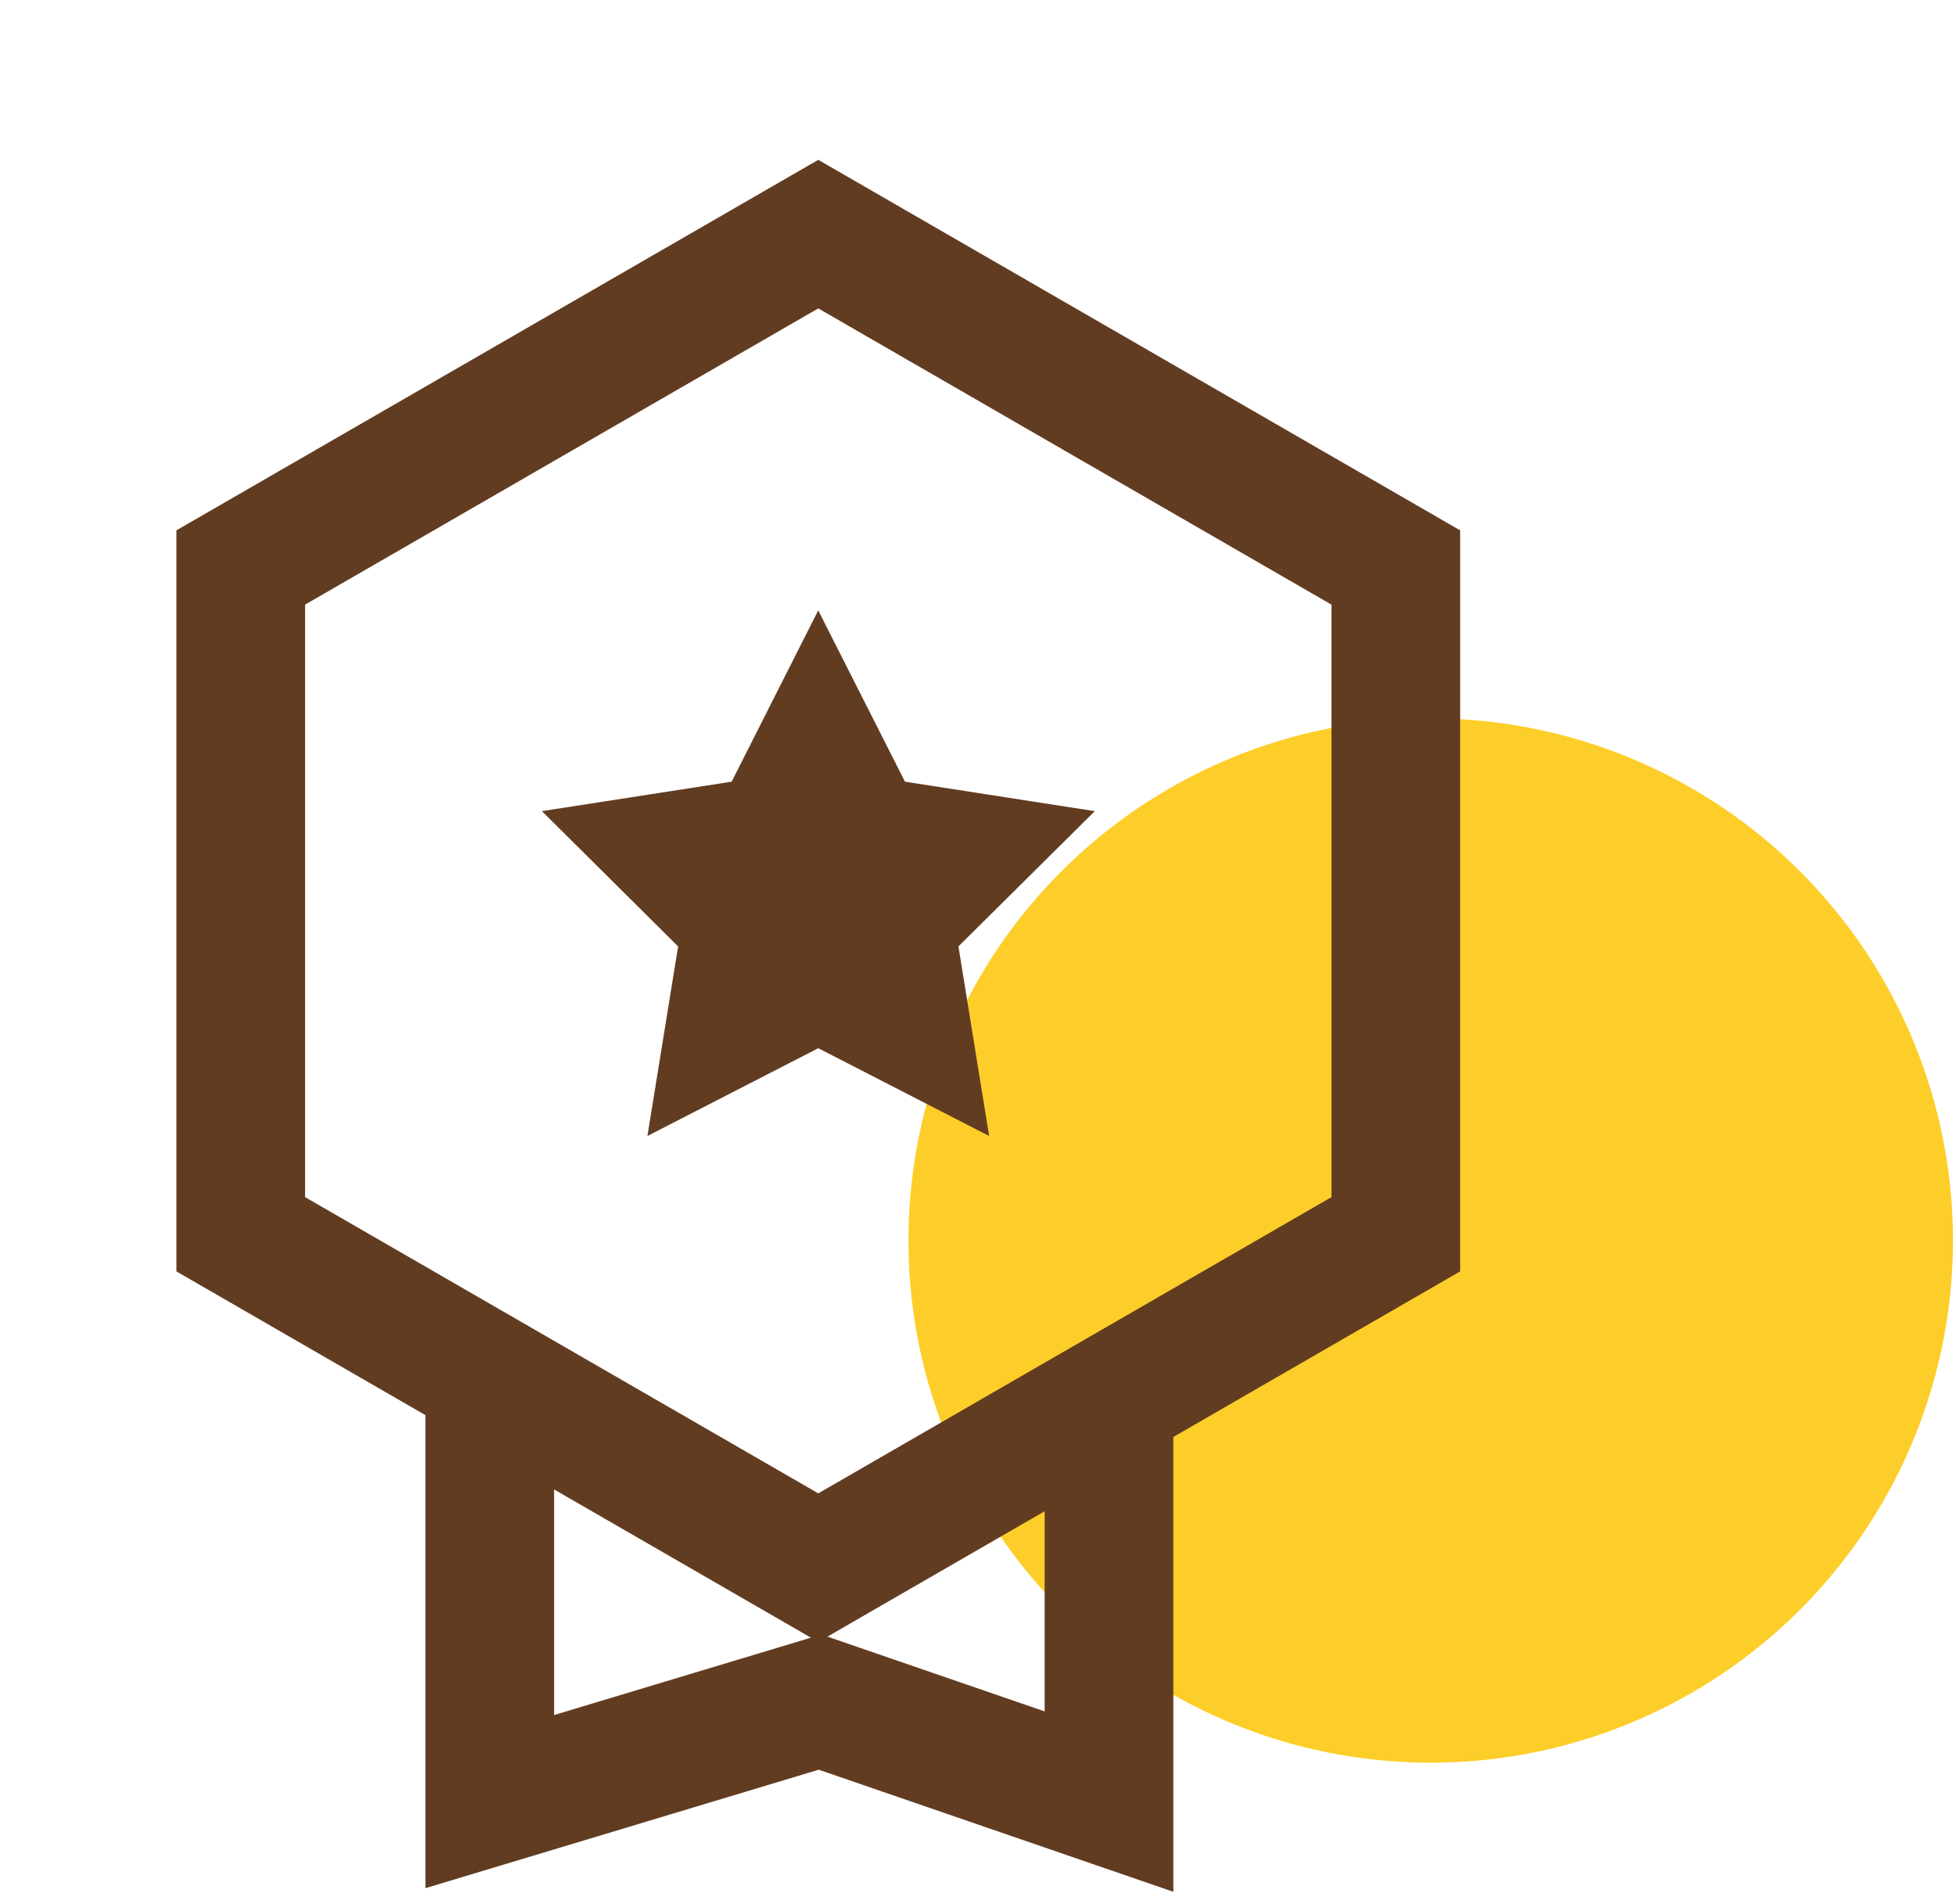 <svg width="38" height="37" viewBox="0 0 38 37" fill="none" xmlns="http://www.w3.org/2000/svg">
<circle cx="27.795" cy="24.105" r="10.146" fill="#FDCE29"/>
<path d="M4.677 11.027L15.897 4.549L27.117 11.027V23.983L15.897 30.461L4.677 23.983V11.027Z" stroke="#623C21" stroke-width="2.5"/>
<path d="M15.897 14.63L16.465 15.752L16.754 16.326L17.389 16.424L18.632 16.617L17.739 17.503L17.284 17.956L17.386 18.59L17.587 19.831L16.468 19.256L15.897 18.963L15.326 19.256L14.207 19.831L14.408 18.59L14.511 17.956L14.055 17.503L13.163 16.617L14.406 16.424L15.04 16.326L15.33 15.752L15.897 14.63Z" fill="#623C21" stroke="#623C21" stroke-width="2.5"/>
<path d="M9.515 26.679V35.007L15.931 33.074L21.545 35.007V27.385" stroke="#623C21" stroke-width="2.5"/>
</svg>
